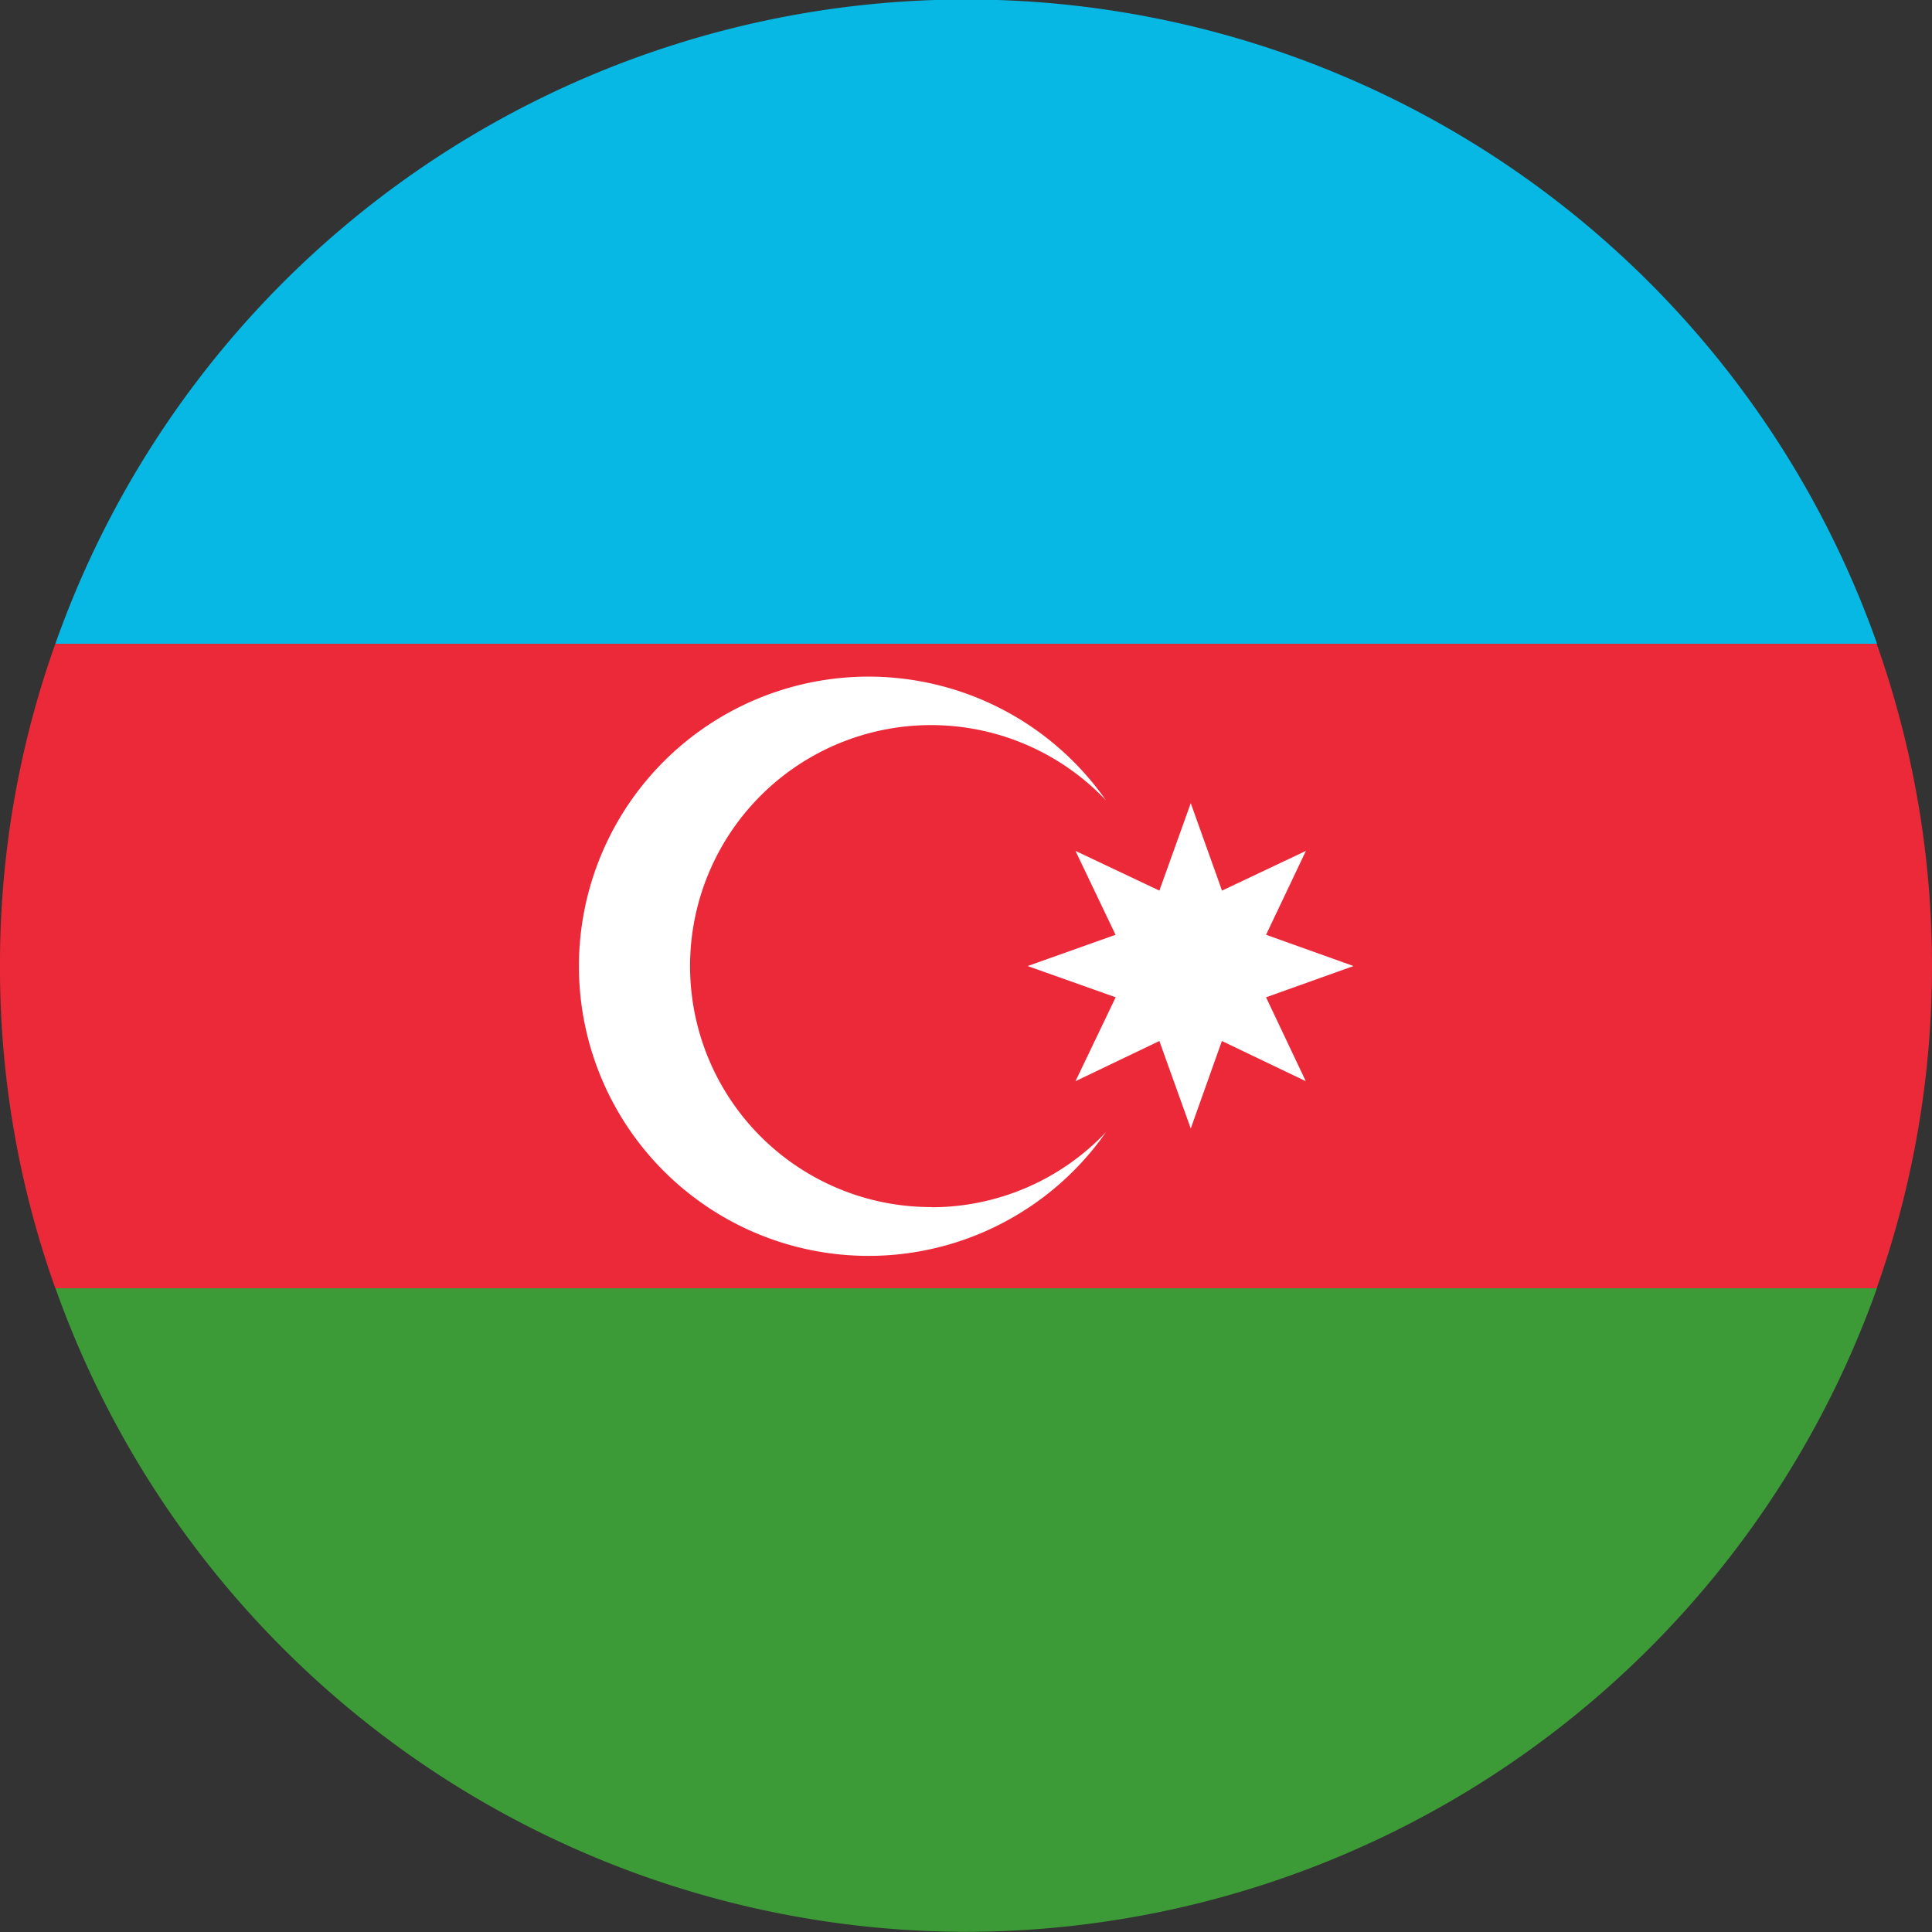 <svg id="Group_861" data-name="Group 861" xmlns="http://www.w3.org/2000/svg" xmlns:xlink="http://www.w3.org/1999/xlink" width="45" height="45" viewBox="0 0 45 45">
  <rect x="0" y="0" width="45" height="45" fill="#333333" stroke="none"/>
  <defs>
    <clipPath id="clip-path">
      <rect id="Rectangle_473" data-name="Rectangle 473" width="45" height="45" transform="translate(0 0)" fill="none"/>
    </clipPath>
  </defs>
  <g id="Group_860" data-name="Group 860" transform="translate(0 0)" clip-path="url(#clip-path)">
    <path id="Path_1285" data-name="Path 1285" d="M42.556,15H.124a22.5,22.5,0,0,1,42.432,0" transform="translate(1.165 -0.004)" fill="#06b8e3"/>
    <path id="Path_1286" data-name="Path 1286" d="M42.556,2.886a22.548,22.548,0,0,1-21.216,15,22.538,22.538,0,0,1-21.216-15Z" transform="translate(1.165 27.11)" fill="#3d9b37"/>
    <path id="Path_1287" data-name="Path 1287" d="M45,8.948a22.451,22.451,0,0,1-1.289,7.505H1.289A22.193,22.193,0,0,1,0,8.948,22.193,22.193,0,0,1,1.289,1.443H43.711A22.451,22.451,0,0,1,45,8.948" transform="translate(0 13.553)" fill="#ec2938"/>
    <path id="Path_1288" data-name="Path 1288" d="M9.509,13.876A5.613,5.613,0,1,1,13.573,4.4a6.746,6.746,0,1,0,0,7.734,5.6,5.6,0,0,1-4.064,1.746" transform="translate(12.185 14.239)" fill="#fff"/>
    <path id="Path_1289" data-name="Path 1289" d="M6.1,1.8l.728,2.037,1.954-.925L7.854,4.866l2.037.728-2.037.728.925,1.954L6.825,7.34,6.1,9.378,5.369,7.34l-1.954.936.936-1.954L2.3,5.594l2.048-.728L3.415,2.912l1.954.925Z" transform="translate(21.635 16.907)" fill="#fff"/>
  </g>
</svg>
